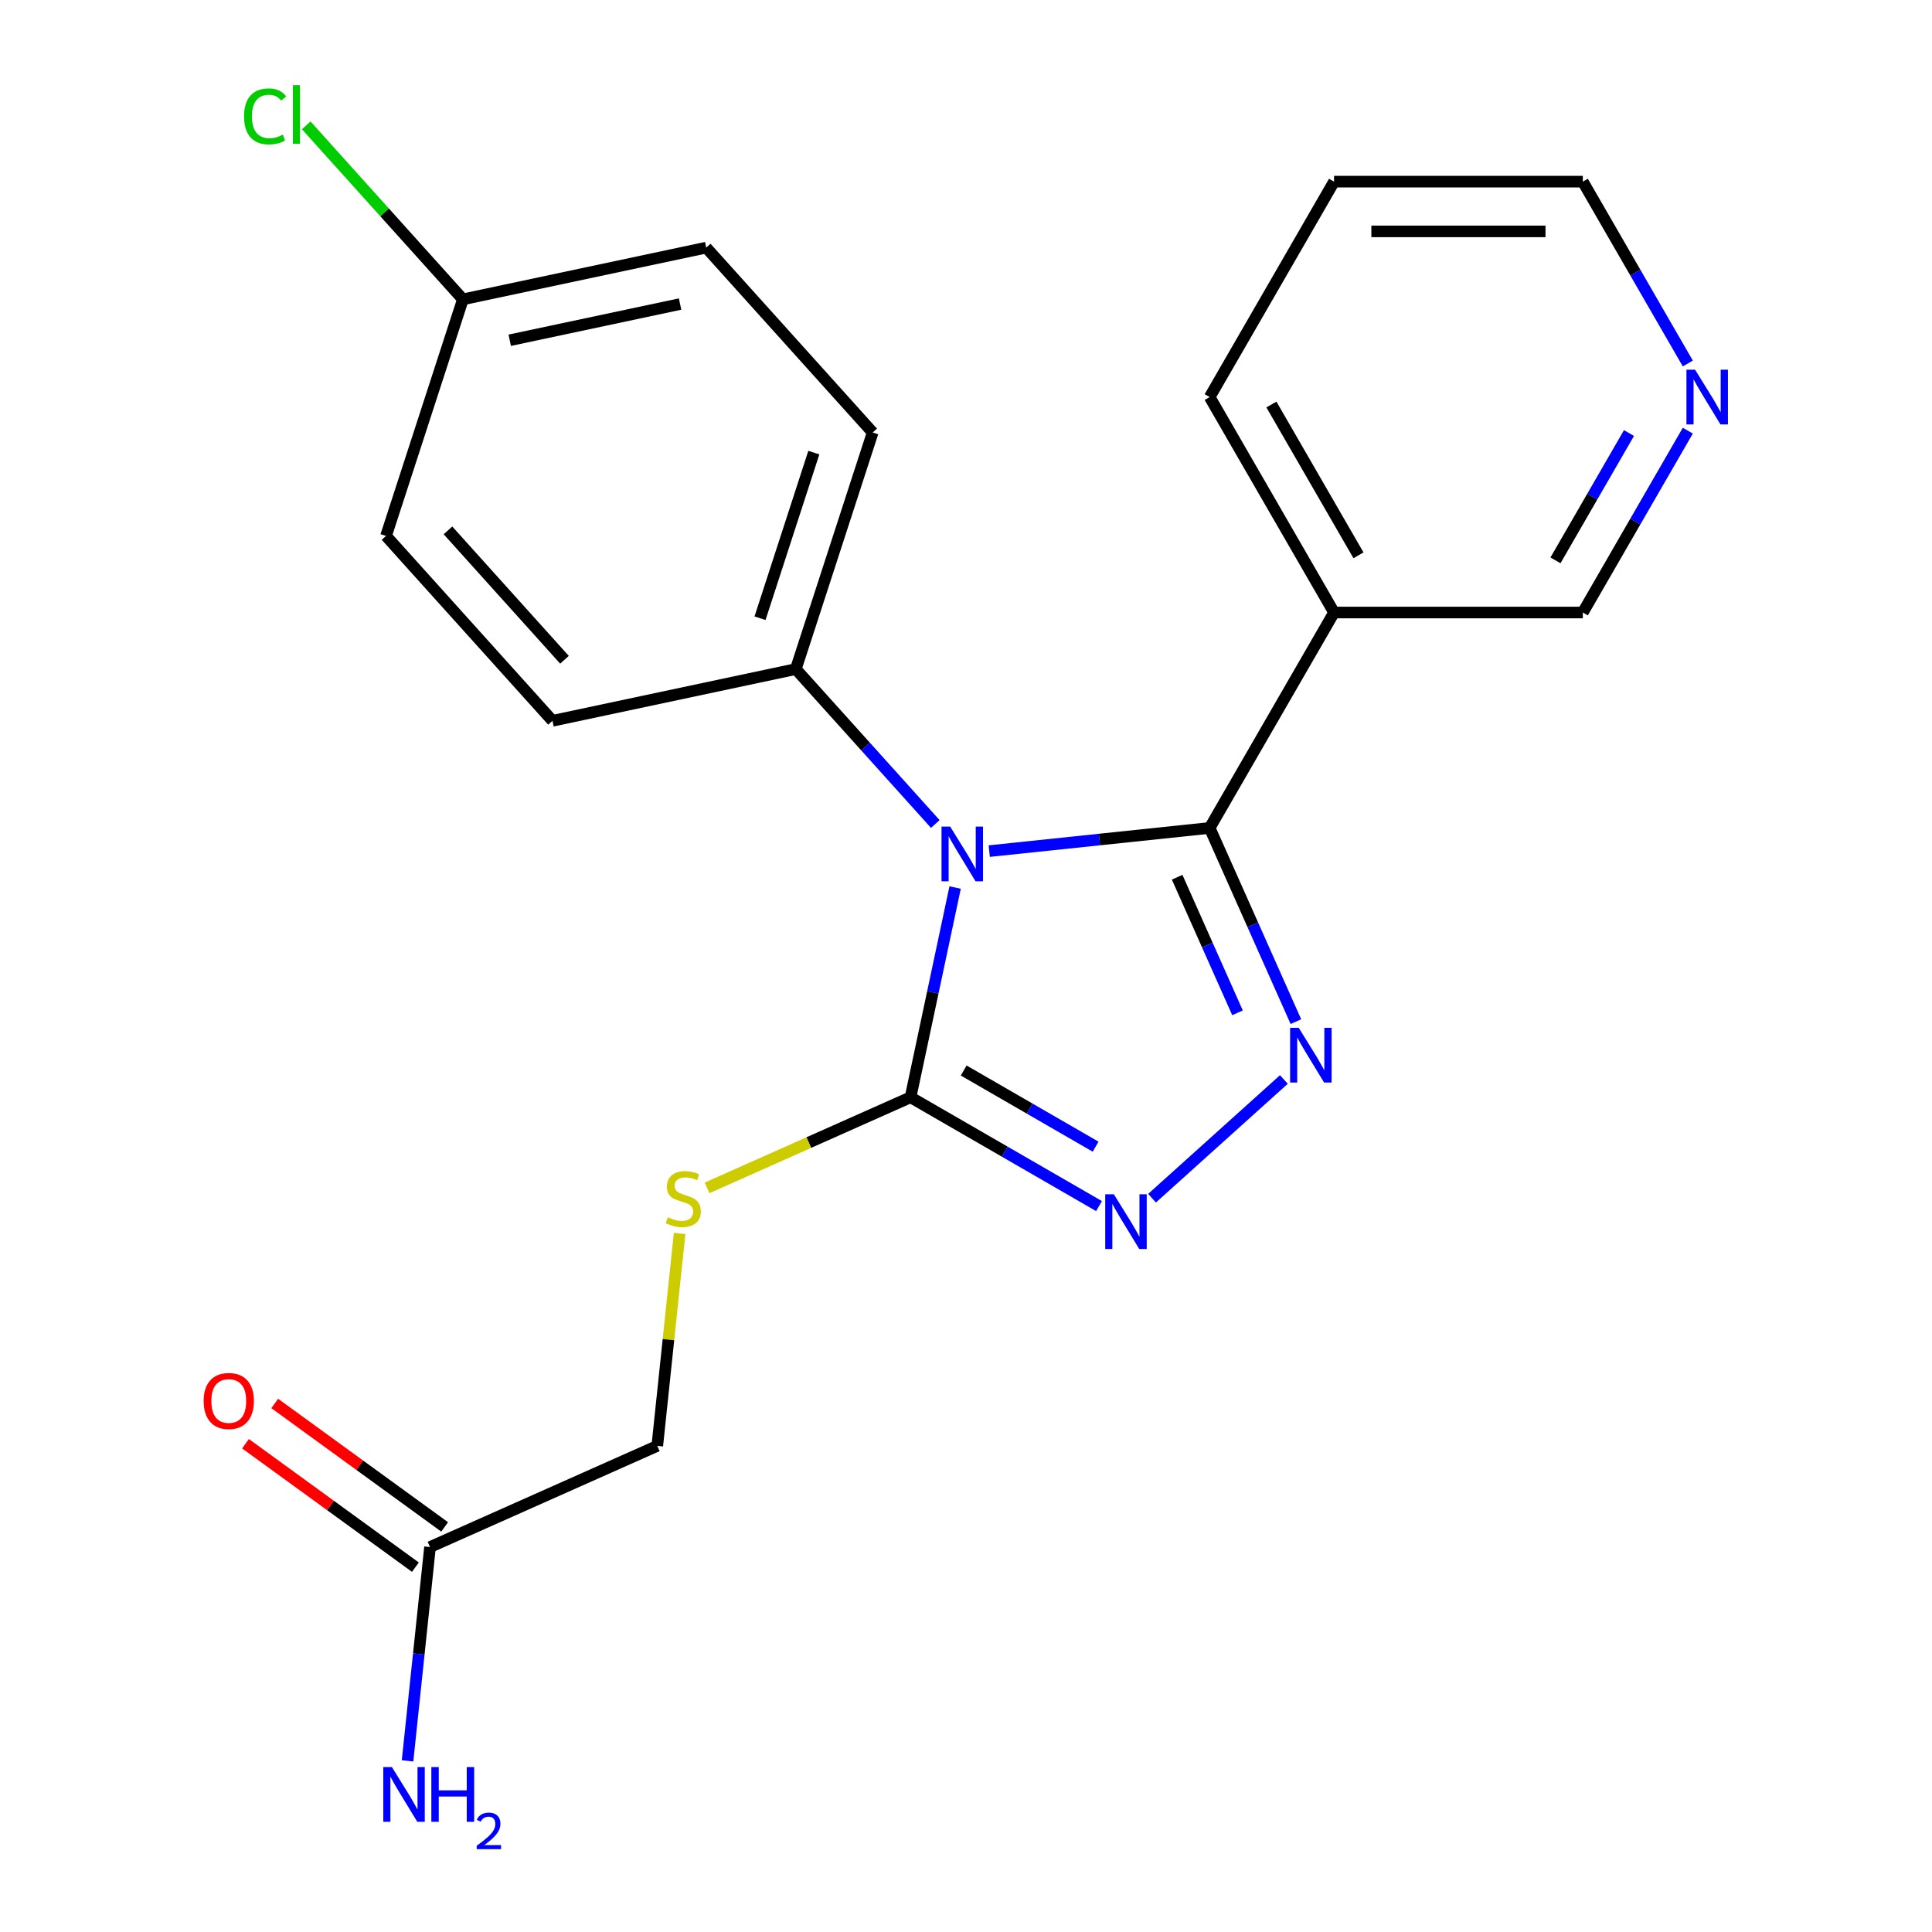 <?xml version='1.0' encoding='iso-8859-1'?>
<svg version='1.1' baseProfile='full'
              xmlns='http://www.w3.org/2000/svg'
                      xmlns:rdkit='http://www.rdkit.org/xml'
                      xmlns:xlink='http://www.w3.org/1999/xlink'
                  xml:space='preserve'
width='1000px' height='1000px' viewBox='0 0 1000 1000'>
<!-- END OF HEADER -->
<rect style='opacity:1.0;fill:#FFFFFF;stroke:none' width='1000' height='1000' x='0' y='0'> </rect>
<path class='bond-0' d='M 512.026,440.536 L 569.074,434.54' style='fill:none;fill-rule:evenodd;stroke:#0000FF;stroke-width:6px;stroke-linecap:butt;stroke-linejoin:miter;stroke-opacity:1' />
<path class='bond-0' d='M 569.074,434.54 L 626.122,428.544' style='fill:none;fill-rule:evenodd;stroke:#000000;stroke-width:6px;stroke-linecap:butt;stroke-linejoin:miter;stroke-opacity:1' />
<path class='bond-2' d='M 494.373,459.382 L 482.835,513.666' style='fill:none;fill-rule:evenodd;stroke:#0000FF;stroke-width:6px;stroke-linecap:butt;stroke-linejoin:miter;stroke-opacity:1' />
<path class='bond-2' d='M 482.835,513.666 L 471.297,567.95' style='fill:none;fill-rule:evenodd;stroke:#000000;stroke-width:6px;stroke-linecap:butt;stroke-linejoin:miter;stroke-opacity:1' />
<path class='bond-5' d='M 484.108,426.5 L 448.009,386.408' style='fill:none;fill-rule:evenodd;stroke:#0000FF;stroke-width:6px;stroke-linecap:butt;stroke-linejoin:miter;stroke-opacity:1' />
<path class='bond-5' d='M 448.009,386.408 L 411.91,346.316' style='fill:none;fill-rule:evenodd;stroke:#000000;stroke-width:6px;stroke-linecap:butt;stroke-linejoin:miter;stroke-opacity:1' />
<path class='bond-1' d='M 626.122,428.544 L 648.439,478.669' style='fill:none;fill-rule:evenodd;stroke:#000000;stroke-width:6px;stroke-linecap:butt;stroke-linejoin:miter;stroke-opacity:1' />
<path class='bond-1' d='M 648.439,478.669 L 670.756,528.793' style='fill:none;fill-rule:evenodd;stroke:#0000FF;stroke-width:6px;stroke-linecap:butt;stroke-linejoin:miter;stroke-opacity:1' />
<path class='bond-1' d='M 609.292,454.056 L 624.913,489.143' style='fill:none;fill-rule:evenodd;stroke:#000000;stroke-width:6px;stroke-linecap:butt;stroke-linejoin:miter;stroke-opacity:1' />
<path class='bond-1' d='M 624.913,489.143 L 640.535,524.23' style='fill:none;fill-rule:evenodd;stroke:#0000FF;stroke-width:6px;stroke-linecap:butt;stroke-linejoin:miter;stroke-opacity:1' />
<path class='bond-4' d='M 626.122,428.544 L 690.502,317.035' style='fill:none;fill-rule:evenodd;stroke:#000000;stroke-width:6px;stroke-linecap:butt;stroke-linejoin:miter;stroke-opacity:1' />
<path class='bond-22' d='M 664.535,558.741 L 596.296,620.184' style='fill:none;fill-rule:evenodd;stroke:#0000FF;stroke-width:6px;stroke-linecap:butt;stroke-linejoin:miter;stroke-opacity:1' />
<path class='bond-3' d='M 471.297,567.95 L 520.072,596.11' style='fill:none;fill-rule:evenodd;stroke:#000000;stroke-width:6px;stroke-linecap:butt;stroke-linejoin:miter;stroke-opacity:1' />
<path class='bond-3' d='M 520.072,596.11 L 568.847,624.27' style='fill:none;fill-rule:evenodd;stroke:#0000FF;stroke-width:6px;stroke-linecap:butt;stroke-linejoin:miter;stroke-opacity:1' />
<path class='bond-3' d='M 498.805,554.096 L 532.948,573.808' style='fill:none;fill-rule:evenodd;stroke:#000000;stroke-width:6px;stroke-linecap:butt;stroke-linejoin:miter;stroke-opacity:1' />
<path class='bond-3' d='M 532.948,573.808 L 567.091,593.52' style='fill:none;fill-rule:evenodd;stroke:#0000FF;stroke-width:6px;stroke-linecap:butt;stroke-linejoin:miter;stroke-opacity:1' />
<path class='bond-6' d='M 471.297,567.95 L 418.632,591.397' style='fill:none;fill-rule:evenodd;stroke:#000000;stroke-width:6px;stroke-linecap:butt;stroke-linejoin:miter;stroke-opacity:1' />
<path class='bond-6' d='M 418.632,591.397 L 365.967,614.845' style='fill:none;fill-rule:evenodd;stroke:#CCCC00;stroke-width:6px;stroke-linecap:butt;stroke-linejoin:miter;stroke-opacity:1' />
<path class='bond-14' d='M 690.502,317.035 L 819.262,317.035' style='fill:none;fill-rule:evenodd;stroke:#000000;stroke-width:6px;stroke-linecap:butt;stroke-linejoin:miter;stroke-opacity:1' />
<path class='bond-19' d='M 690.502,317.035 L 626.122,205.525' style='fill:none;fill-rule:evenodd;stroke:#000000;stroke-width:6px;stroke-linecap:butt;stroke-linejoin:miter;stroke-opacity:1' />
<path class='bond-19' d='M 703.147,287.432 L 658.081,209.375' style='fill:none;fill-rule:evenodd;stroke:#000000;stroke-width:6px;stroke-linecap:butt;stroke-linejoin:miter;stroke-opacity:1' />
<path class='bond-10' d='M 411.91,346.316 L 451.699,223.858' style='fill:none;fill-rule:evenodd;stroke:#000000;stroke-width:6px;stroke-linecap:butt;stroke-linejoin:miter;stroke-opacity:1' />
<path class='bond-10' d='M 393.387,319.989 L 421.239,234.268' style='fill:none;fill-rule:evenodd;stroke:#000000;stroke-width:6px;stroke-linecap:butt;stroke-linejoin:miter;stroke-opacity:1' />
<path class='bond-11' d='M 411.91,346.316 L 285.964,373.086' style='fill:none;fill-rule:evenodd;stroke:#000000;stroke-width:6px;stroke-linecap:butt;stroke-linejoin:miter;stroke-opacity:1' />
<path class='bond-12' d='M 351.766,638.42 L 345.988,693.398' style='fill:none;fill-rule:evenodd;stroke:#CCCC00;stroke-width:6px;stroke-linecap:butt;stroke-linejoin:miter;stroke-opacity:1' />
<path class='bond-12' d='M 345.988,693.398 L 340.209,748.376' style='fill:none;fill-rule:evenodd;stroke:#000000;stroke-width:6px;stroke-linecap:butt;stroke-linejoin:miter;stroke-opacity:1' />
<path class='bond-7' d='M 222.581,800.747 L 340.209,748.376' style='fill:none;fill-rule:evenodd;stroke:#000000;stroke-width:6px;stroke-linecap:butt;stroke-linejoin:miter;stroke-opacity:1' />
<path class='bond-9' d='M 230.149,790.33 L 186.174,758.381' style='fill:none;fill-rule:evenodd;stroke:#000000;stroke-width:6px;stroke-linecap:butt;stroke-linejoin:miter;stroke-opacity:1' />
<path class='bond-9' d='M 186.174,758.381 L 142.199,726.431' style='fill:none;fill-rule:evenodd;stroke:#FF0000;stroke-width:6px;stroke-linecap:butt;stroke-linejoin:miter;stroke-opacity:1' />
<path class='bond-9' d='M 215.013,811.164 L 171.038,779.214' style='fill:none;fill-rule:evenodd;stroke:#000000;stroke-width:6px;stroke-linecap:butt;stroke-linejoin:miter;stroke-opacity:1' />
<path class='bond-9' d='M 171.038,779.214 L 127.063,747.265' style='fill:none;fill-rule:evenodd;stroke:#FF0000;stroke-width:6px;stroke-linecap:butt;stroke-linejoin:miter;stroke-opacity:1' />
<path class='bond-13' d='M 222.581,800.747 L 216.765,856.085' style='fill:none;fill-rule:evenodd;stroke:#000000;stroke-width:6px;stroke-linecap:butt;stroke-linejoin:miter;stroke-opacity:1' />
<path class='bond-13' d='M 216.765,856.085 L 210.949,911.423' style='fill:none;fill-rule:evenodd;stroke:#0000FF;stroke-width:6px;stroke-linecap:butt;stroke-linejoin:miter;stroke-opacity:1' />
<path class='bond-8' d='M 873.609,222.904 L 846.436,269.969' style='fill:none;fill-rule:evenodd;stroke:#0000FF;stroke-width:6px;stroke-linecap:butt;stroke-linejoin:miter;stroke-opacity:1' />
<path class='bond-8' d='M 846.436,269.969 L 819.262,317.035' style='fill:none;fill-rule:evenodd;stroke:#000000;stroke-width:6px;stroke-linecap:butt;stroke-linejoin:miter;stroke-opacity:1' />
<path class='bond-8' d='M 843.155,224.148 L 824.134,257.093' style='fill:none;fill-rule:evenodd;stroke:#0000FF;stroke-width:6px;stroke-linecap:butt;stroke-linejoin:miter;stroke-opacity:1' />
<path class='bond-8' d='M 824.134,257.093 L 805.112,290.039' style='fill:none;fill-rule:evenodd;stroke:#000000;stroke-width:6px;stroke-linecap:butt;stroke-linejoin:miter;stroke-opacity:1' />
<path class='bond-24' d='M 873.609,188.146 L 846.436,141.081' style='fill:none;fill-rule:evenodd;stroke:#0000FF;stroke-width:6px;stroke-linecap:butt;stroke-linejoin:miter;stroke-opacity:1' />
<path class='bond-24' d='M 846.436,141.081 L 819.262,94.015' style='fill:none;fill-rule:evenodd;stroke:#000000;stroke-width:6px;stroke-linecap:butt;stroke-linejoin:miter;stroke-opacity:1' />
<path class='bond-16' d='M 451.699,223.858 L 365.542,128.17' style='fill:none;fill-rule:evenodd;stroke:#000000;stroke-width:6px;stroke-linecap:butt;stroke-linejoin:miter;stroke-opacity:1' />
<path class='bond-17' d='M 285.964,373.086 L 199.806,277.399' style='fill:none;fill-rule:evenodd;stroke:#000000;stroke-width:6px;stroke-linecap:butt;stroke-linejoin:miter;stroke-opacity:1' />
<path class='bond-17' d='M 292.178,341.502 L 231.867,274.521' style='fill:none;fill-rule:evenodd;stroke:#000000;stroke-width:6px;stroke-linecap:butt;stroke-linejoin:miter;stroke-opacity:1' />
<path class='bond-15' d='M 239.595,154.941 L 199.806,277.399' style='fill:none;fill-rule:evenodd;stroke:#000000;stroke-width:6px;stroke-linecap:butt;stroke-linejoin:miter;stroke-opacity:1' />
<path class='bond-18' d='M 239.595,154.941 L 199.046,109.906' style='fill:none;fill-rule:evenodd;stroke:#000000;stroke-width:6px;stroke-linecap:butt;stroke-linejoin:miter;stroke-opacity:1' />
<path class='bond-18' d='M 199.046,109.906 L 158.497,64.872' style='fill:none;fill-rule:evenodd;stroke:#00CC00;stroke-width:6px;stroke-linecap:butt;stroke-linejoin:miter;stroke-opacity:1' />
<path class='bond-23' d='M 239.595,154.941 L 365.542,128.17' style='fill:none;fill-rule:evenodd;stroke:#000000;stroke-width:6px;stroke-linecap:butt;stroke-linejoin:miter;stroke-opacity:1' />
<path class='bond-23' d='M 263.841,176.115 L 352.004,157.375' style='fill:none;fill-rule:evenodd;stroke:#000000;stroke-width:6px;stroke-linecap:butt;stroke-linejoin:miter;stroke-opacity:1' />
<path class='bond-21' d='M 626.122,205.525 L 690.502,94.015' style='fill:none;fill-rule:evenodd;stroke:#000000;stroke-width:6px;stroke-linecap:butt;stroke-linejoin:miter;stroke-opacity:1' />
<path class='bond-20' d='M 819.262,94.015 L 690.502,94.015' style='fill:none;fill-rule:evenodd;stroke:#000000;stroke-width:6px;stroke-linecap:butt;stroke-linejoin:miter;stroke-opacity:1' />
<path class='bond-20' d='M 799.948,119.767 L 709.816,119.767' style='fill:none;fill-rule:evenodd;stroke:#000000;stroke-width:6px;stroke-linecap:butt;stroke-linejoin:miter;stroke-opacity:1' />
<path  class='atom-0' d='M 491.807 427.843
L 501.087 442.843
Q 502.007 444.323, 503.487 447.003
Q 504.967 449.683, 505.047 449.843
L 505.047 427.843
L 508.807 427.843
L 508.807 456.163
L 504.927 456.163
L 494.967 439.763
Q 493.807 437.843, 492.567 435.643
Q 491.367 433.443, 491.007 432.763
L 491.007 456.163
L 487.327 456.163
L 487.327 427.843
L 491.807 427.843
' fill='#0000FF'/>
<path  class='atom-2' d='M 672.234 532.012
L 681.514 547.012
Q 682.434 548.492, 683.914 551.172
Q 685.394 553.852, 685.474 554.012
L 685.474 532.012
L 689.234 532.012
L 689.234 560.332
L 685.354 560.332
L 675.394 543.932
Q 674.234 542.012, 672.994 539.812
Q 671.794 537.612, 671.434 536.932
L 671.434 560.332
L 667.754 560.332
L 667.754 532.012
L 672.234 532.012
' fill='#0000FF'/>
<path  class='atom-4' d='M 576.546 618.17
L 585.826 633.17
Q 586.746 634.65, 588.226 637.33
Q 589.706 640.01, 589.786 640.17
L 589.786 618.17
L 593.546 618.17
L 593.546 646.49
L 589.666 646.49
L 579.706 630.09
Q 578.546 628.17, 577.306 625.97
Q 576.106 623.77, 575.746 623.09
L 575.746 646.49
L 572.066 646.49
L 572.066 618.17
L 576.546 618.17
' fill='#0000FF'/>
<path  class='atom-7' d='M 345.668 630.041
Q 345.988 630.161, 347.308 630.721
Q 348.628 631.281, 350.068 631.641
Q 351.548 631.961, 352.988 631.961
Q 355.668 631.961, 357.228 630.681
Q 358.788 629.361, 358.788 627.081
Q 358.788 625.521, 357.988 624.561
Q 357.228 623.601, 356.028 623.081
Q 354.828 622.561, 352.828 621.961
Q 350.308 621.201, 348.788 620.481
Q 347.308 619.761, 346.228 618.241
Q 345.188 616.721, 345.188 614.161
Q 345.188 610.601, 347.588 608.401
Q 350.028 606.201, 354.828 606.201
Q 358.108 606.201, 361.828 607.761
L 360.908 610.841
Q 357.508 609.441, 354.948 609.441
Q 352.188 609.441, 350.668 610.601
Q 349.148 611.721, 349.188 613.681
Q 349.188 615.201, 349.948 616.121
Q 350.748 617.041, 351.868 617.561
Q 353.028 618.081, 354.948 618.681
Q 357.508 619.481, 359.028 620.281
Q 360.548 621.081, 361.628 622.721
Q 362.748 624.321, 362.748 627.081
Q 362.748 631.001, 360.108 633.121
Q 357.508 635.201, 353.148 635.201
Q 350.628 635.201, 348.708 634.641
Q 346.828 634.121, 344.588 633.201
L 345.668 630.041
' fill='#CCCC00'/>
<path  class='atom-9' d='M 877.382 191.365
L 886.662 206.365
Q 887.582 207.845, 889.062 210.525
Q 890.542 213.205, 890.622 213.365
L 890.622 191.365
L 894.382 191.365
L 894.382 219.685
L 890.502 219.685
L 880.542 203.285
Q 879.382 201.365, 878.142 199.165
Q 876.942 196.965, 876.582 196.285
L 876.582 219.685
L 872.902 219.685
L 872.902 191.365
L 877.382 191.365
' fill='#0000FF'/>
<path  class='atom-10' d='M 105.412 725.144
Q 105.412 718.344, 108.772 714.544
Q 112.132 710.744, 118.412 710.744
Q 124.692 710.744, 128.052 714.544
Q 131.412 718.344, 131.412 725.144
Q 131.412 732.024, 128.012 735.944
Q 124.612 739.824, 118.412 739.824
Q 112.172 739.824, 108.772 735.944
Q 105.412 732.064, 105.412 725.144
M 118.412 736.624
Q 122.732 736.624, 125.052 733.744
Q 127.412 730.824, 127.412 725.144
Q 127.412 719.584, 125.052 716.784
Q 122.732 713.944, 118.412 713.944
Q 114.092 713.944, 111.732 716.744
Q 109.412 719.544, 109.412 725.144
Q 109.412 730.864, 111.732 733.744
Q 114.092 736.624, 118.412 736.624
' fill='#FF0000'/>
<path  class='atom-14' d='M 202.862 914.642
L 212.142 929.642
Q 213.062 931.122, 214.542 933.802
Q 216.022 936.482, 216.102 936.642
L 216.102 914.642
L 219.862 914.642
L 219.862 942.962
L 215.982 942.962
L 206.022 926.562
Q 204.862 924.642, 203.622 922.442
Q 202.422 920.242, 202.062 919.562
L 202.062 942.962
L 198.382 942.962
L 198.382 914.642
L 202.862 914.642
' fill='#0000FF'/>
<path  class='atom-14' d='M 223.262 914.642
L 227.102 914.642
L 227.102 926.682
L 241.582 926.682
L 241.582 914.642
L 245.422 914.642
L 245.422 942.962
L 241.582 942.962
L 241.582 929.882
L 227.102 929.882
L 227.102 942.962
L 223.262 942.962
L 223.262 914.642
' fill='#0000FF'/>
<path  class='atom-14' d='M 246.795 941.968
Q 247.481 940.2, 249.118 939.223
Q 250.755 938.22, 253.025 938.22
Q 255.85 938.22, 257.434 939.751
Q 259.018 941.282, 259.018 944.001
Q 259.018 946.773, 256.959 949.36
Q 254.926 951.948, 250.702 955.01
L 259.335 955.01
L 259.335 957.122
L 246.742 957.122
L 246.742 955.353
Q 250.227 952.872, 252.286 951.024
Q 254.372 949.176, 255.375 947.512
Q 256.378 945.849, 256.378 944.133
Q 256.378 942.338, 255.48 941.335
Q 254.583 940.332, 253.025 940.332
Q 251.52 940.332, 250.517 940.939
Q 249.514 941.546, 248.801 942.892
L 246.795 941.968
' fill='#0000FF'/>
<path  class='atom-19' d='M 126.318 60.233
Q 126.318 53.194, 129.598 49.514
Q 132.918 45.794, 139.198 45.794
Q 145.038 45.794, 148.158 49.913
L 145.518 52.074
Q 143.238 49.074, 139.198 49.074
Q 134.918 49.074, 132.638 51.953
Q 130.398 54.794, 130.398 60.233
Q 130.398 65.834, 132.718 68.713
Q 135.078 71.594, 139.638 71.594
Q 142.758 71.594, 146.398 69.713
L 147.518 72.713
Q 146.038 73.674, 143.798 74.234
Q 141.558 74.793, 139.078 74.793
Q 132.918 74.793, 129.598 71.034
Q 126.318 67.273, 126.318 60.233
' fill='#00CC00'/>
<path  class='atom-19' d='M 151.598 44.074
L 155.278 44.074
L 155.278 74.433
L 151.598 74.433
L 151.598 44.074
' fill='#00CC00'/>
</svg>
